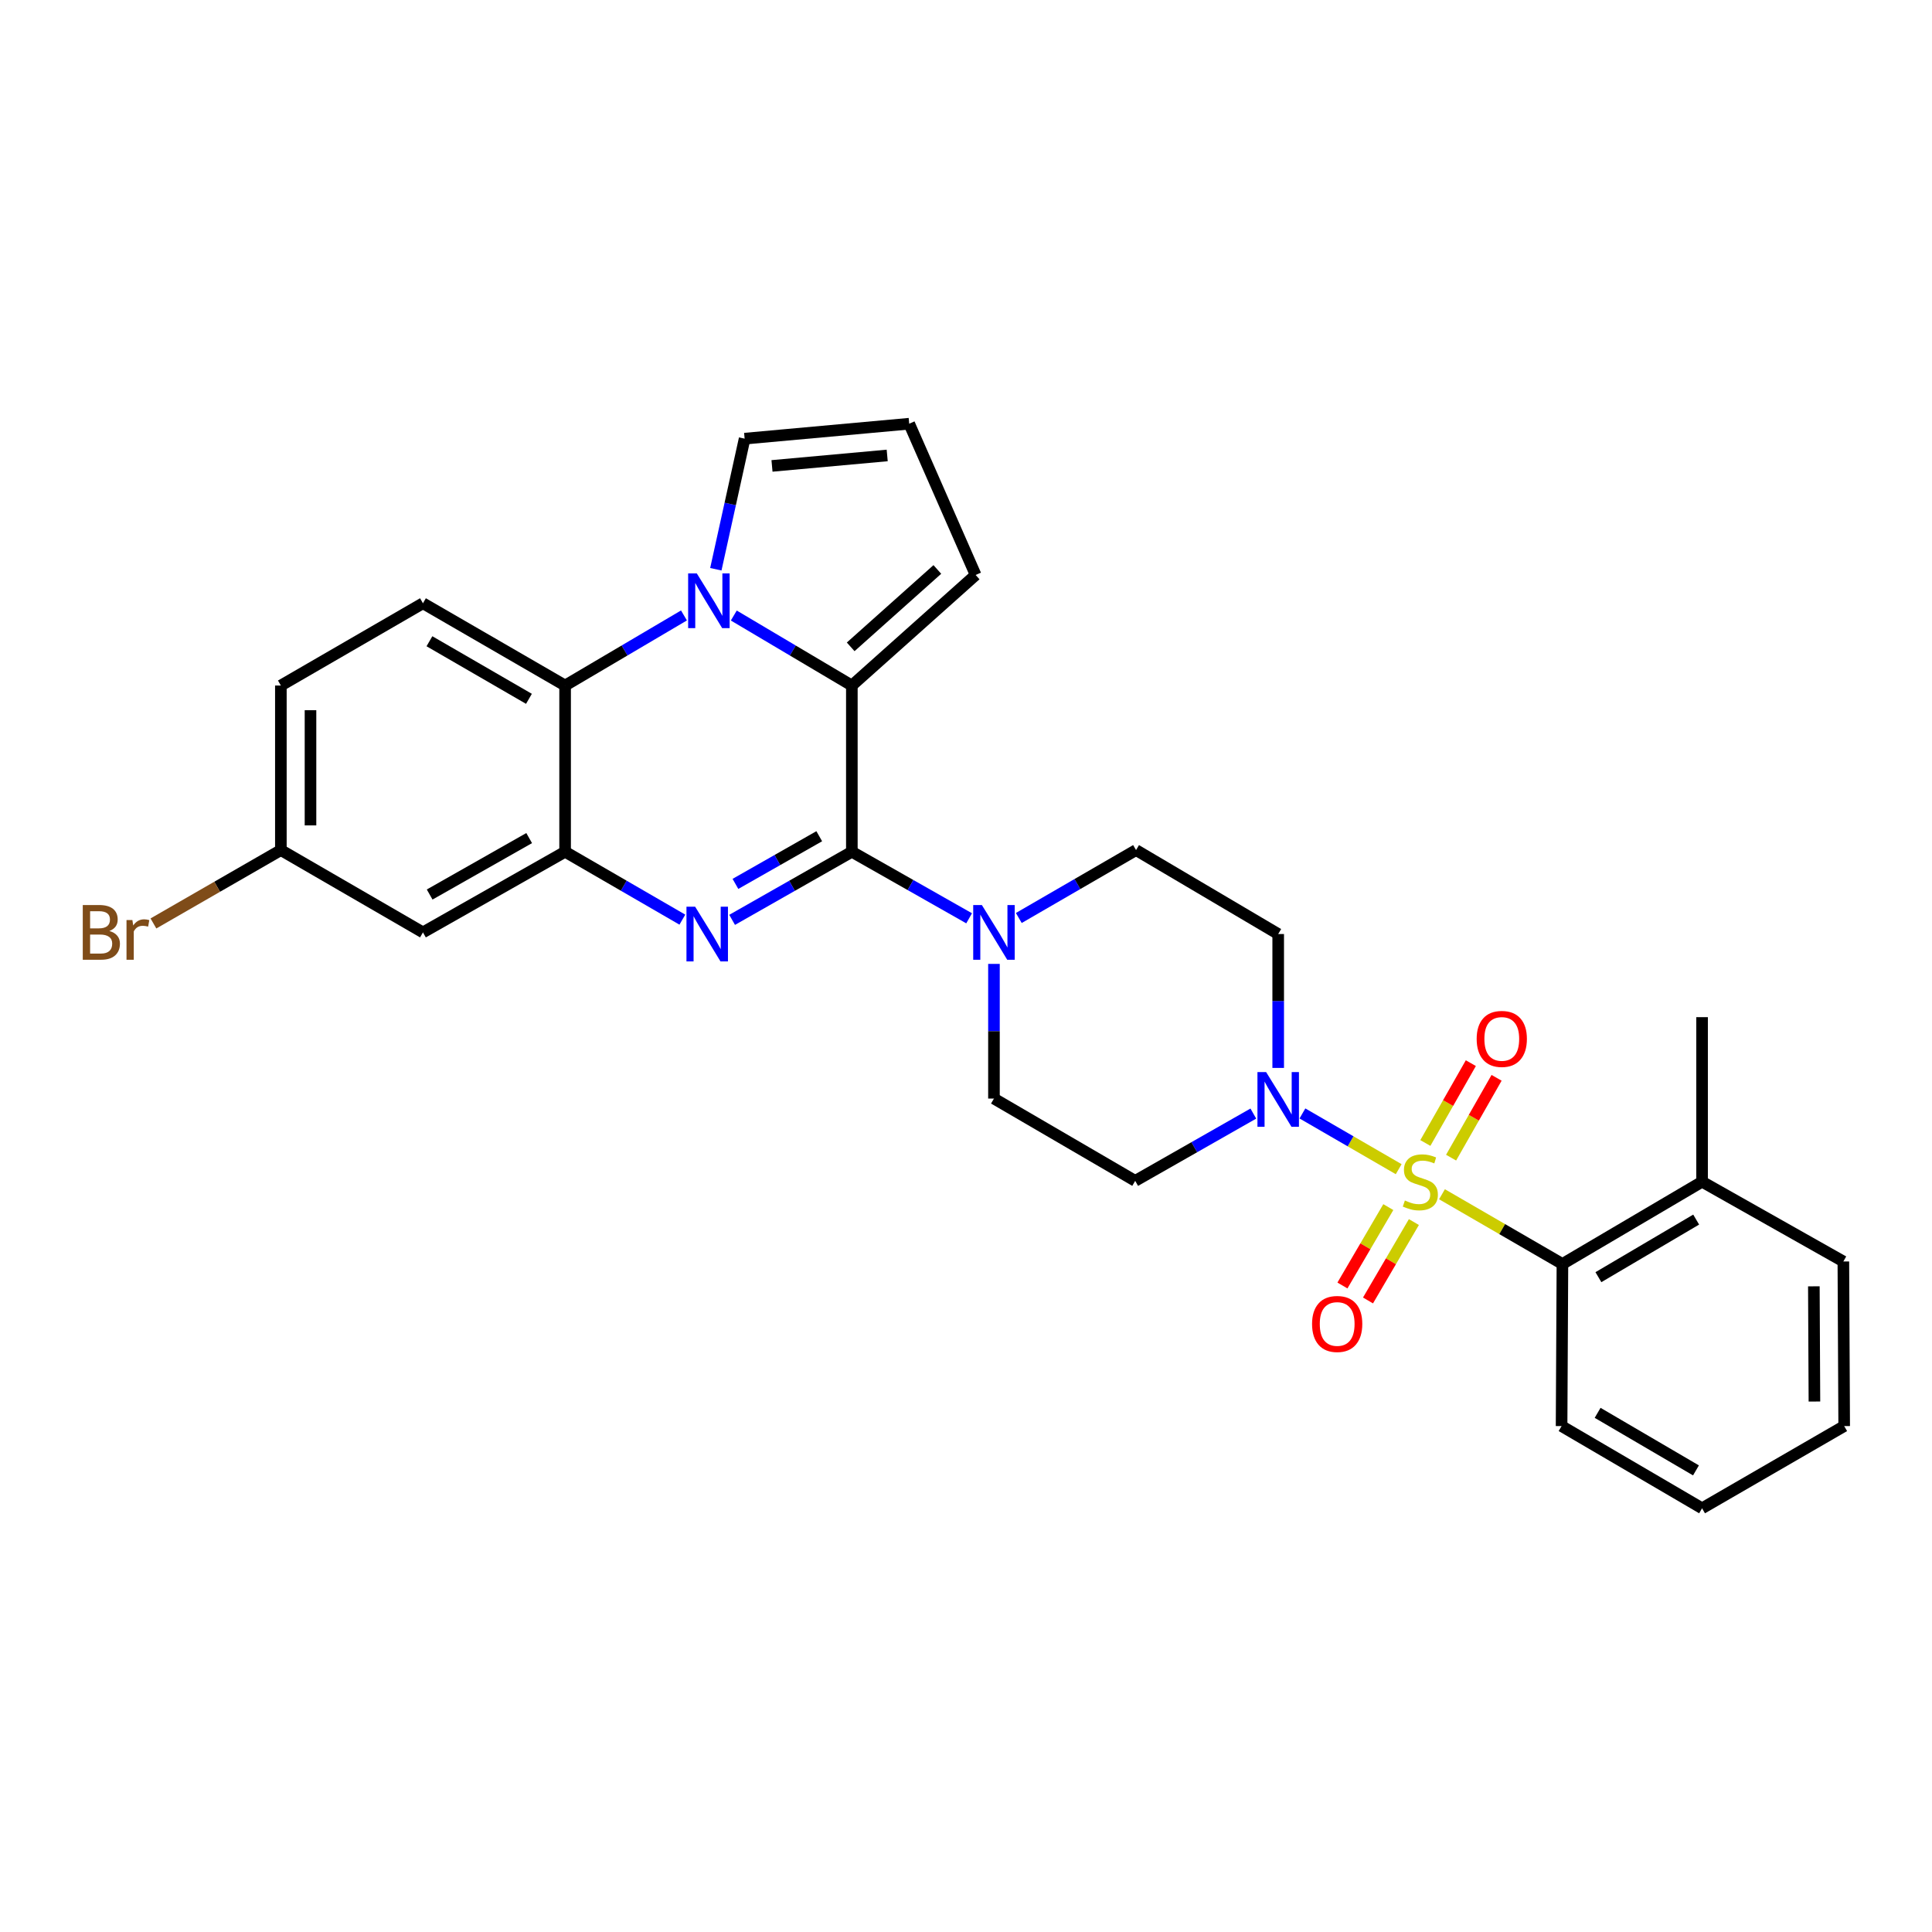 <?xml version='1.0' encoding='iso-8859-1'?>
<svg version='1.1' baseProfile='full'
              xmlns='http://www.w3.org/2000/svg'
                      xmlns:rdkit='http://www.rdkit.org/xml'
                      xmlns:xlink='http://www.w3.org/1999/xlink'
                  xml:space='preserve'
width='1000px' height='1000px' viewBox='0 0 1000 1000'>
<!-- END OF HEADER -->
<rect style='opacity:1.0;fill:#FFFFFF;stroke:none' width='1000' height='1000' x='0' y='0'> </rect>
<path class='bond-5' d='M 723.959,605.166 L 699.047,590.741' style='fill:none;fill-rule:evenodd;stroke:#CCCC00;stroke-width:6px;stroke-linecap:butt;stroke-linejoin:miter;stroke-opacity:1' />
<path class='bond-5' d='M 699.047,590.741 L 674.135,576.317' style='fill:none;fill-rule:evenodd;stroke:#0000FF;stroke-width:6px;stroke-linecap:butt;stroke-linejoin:miter;stroke-opacity:1' />
<path class='bond-8' d='M 746.369,618.142 L 777.539,636.19' style='fill:none;fill-rule:evenodd;stroke:#CCCC00;stroke-width:6px;stroke-linecap:butt;stroke-linejoin:miter;stroke-opacity:1' />
<path class='bond-8' d='M 777.539,636.19 L 808.709,654.238' style='fill:none;fill-rule:evenodd;stroke:#000000;stroke-width:6px;stroke-linecap:butt;stroke-linejoin:miter;stroke-opacity:1' />
<path class='bond-9' d='M 751.084,599.201 L 762.856,578.539' style='fill:none;fill-rule:evenodd;stroke:#CCCC00;stroke-width:6px;stroke-linecap:butt;stroke-linejoin:miter;stroke-opacity:1' />
<path class='bond-9' d='M 762.856,578.539 L 774.628,557.876' style='fill:none;fill-rule:evenodd;stroke:#FF0000;stroke-width:6px;stroke-linecap:butt;stroke-linejoin:miter;stroke-opacity:1' />
<path class='bond-9' d='M 737.759,591.61 L 749.531,570.947' style='fill:none;fill-rule:evenodd;stroke:#CCCC00;stroke-width:6px;stroke-linecap:butt;stroke-linejoin:miter;stroke-opacity:1' />
<path class='bond-9' d='M 749.531,570.947 L 761.303,550.284' style='fill:none;fill-rule:evenodd;stroke:#FF0000;stroke-width:6px;stroke-linecap:butt;stroke-linejoin:miter;stroke-opacity:1' />
<path class='bond-10' d='M 718.591,624.792 L 706.717,645.08' style='fill:none;fill-rule:evenodd;stroke:#CCCC00;stroke-width:6px;stroke-linecap:butt;stroke-linejoin:miter;stroke-opacity:1' />
<path class='bond-10' d='M 706.717,645.08 L 694.843,665.368' style='fill:none;fill-rule:evenodd;stroke:#FF0000;stroke-width:6px;stroke-linecap:butt;stroke-linejoin:miter;stroke-opacity:1' />
<path class='bond-10' d='M 731.826,632.538 L 719.952,652.826' style='fill:none;fill-rule:evenodd;stroke:#CCCC00;stroke-width:6px;stroke-linecap:butt;stroke-linejoin:miter;stroke-opacity:1' />
<path class='bond-10' d='M 719.952,652.826 L 708.078,673.115' style='fill:none;fill-rule:evenodd;stroke:#FF0000;stroke-width:6px;stroke-linecap:butt;stroke-linejoin:miter;stroke-opacity:1' />
<path class='bond-0' d='M 440.917,440.871 L 471.267,458.09' style='fill:none;fill-rule:evenodd;stroke:#000000;stroke-width:6px;stroke-linecap:butt;stroke-linejoin:miter;stroke-opacity:1' />
<path class='bond-0' d='M 471.267,458.09 L 501.616,475.309' style='fill:none;fill-rule:evenodd;stroke:#0000FF;stroke-width:6px;stroke-linecap:butt;stroke-linejoin:miter;stroke-opacity:1' />
<path class='bond-1' d='M 440.917,440.871 L 409.931,458.496' style='fill:none;fill-rule:evenodd;stroke:#000000;stroke-width:6px;stroke-linecap:butt;stroke-linejoin:miter;stroke-opacity:1' />
<path class='bond-1' d='M 409.931,458.496 L 378.945,476.121' style='fill:none;fill-rule:evenodd;stroke:#0000FF;stroke-width:6px;stroke-linecap:butt;stroke-linejoin:miter;stroke-opacity:1' />
<path class='bond-1' d='M 424.039,432.828 L 402.349,445.165' style='fill:none;fill-rule:evenodd;stroke:#000000;stroke-width:6px;stroke-linecap:butt;stroke-linejoin:miter;stroke-opacity:1' />
<path class='bond-1' d='M 402.349,445.165 L 380.659,457.503' style='fill:none;fill-rule:evenodd;stroke:#0000FF;stroke-width:6px;stroke-linecap:butt;stroke-linejoin:miter;stroke-opacity:1' />
<path class='bond-3' d='M 440.917,440.871 L 440.917,354.828' style='fill:none;fill-rule:evenodd;stroke:#000000;stroke-width:6px;stroke-linecap:butt;stroke-linejoin:miter;stroke-opacity:1' />
<path class='bond-4' d='M 353.187,476.006 L 322.843,458.439' style='fill:none;fill-rule:evenodd;stroke:#0000FF;stroke-width:6px;stroke-linecap:butt;stroke-linejoin:miter;stroke-opacity:1' />
<path class='bond-4' d='M 322.843,458.439 L 292.499,440.871' style='fill:none;fill-rule:evenodd;stroke:#000000;stroke-width:6px;stroke-linecap:butt;stroke-linejoin:miter;stroke-opacity:1' />
<path class='bond-2' d='M 379.812,318.594 L 410.365,336.711' style='fill:none;fill-rule:evenodd;stroke:#0000FF;stroke-width:6px;stroke-linecap:butt;stroke-linejoin:miter;stroke-opacity:1' />
<path class='bond-2' d='M 410.365,336.711 L 440.917,354.828' style='fill:none;fill-rule:evenodd;stroke:#000000;stroke-width:6px;stroke-linecap:butt;stroke-linejoin:miter;stroke-opacity:1' />
<path class='bond-6' d='M 354.021,318.555 L 323.26,336.692' style='fill:none;fill-rule:evenodd;stroke:#0000FF;stroke-width:6px;stroke-linecap:butt;stroke-linejoin:miter;stroke-opacity:1' />
<path class='bond-6' d='M 323.26,336.692 L 292.499,354.828' style='fill:none;fill-rule:evenodd;stroke:#000000;stroke-width:6px;stroke-linecap:butt;stroke-linejoin:miter;stroke-opacity:1' />
<path class='bond-12' d='M 370.516,294.642 L 377.967,260.843' style='fill:none;fill-rule:evenodd;stroke:#0000FF;stroke-width:6px;stroke-linecap:butt;stroke-linejoin:miter;stroke-opacity:1' />
<path class='bond-12' d='M 377.967,260.843 L 385.418,227.045' style='fill:none;fill-rule:evenodd;stroke:#000000;stroke-width:6px;stroke-linecap:butt;stroke-linejoin:miter;stroke-opacity:1' />
<path class='bond-15' d='M 440.917,354.828 L 504.988,297.607' style='fill:none;fill-rule:evenodd;stroke:#000000;stroke-width:6px;stroke-linecap:butt;stroke-linejoin:miter;stroke-opacity:1' />
<path class='bond-15' d='M 440.312,334.806 L 485.162,294.752' style='fill:none;fill-rule:evenodd;stroke:#000000;stroke-width:6px;stroke-linecap:butt;stroke-linejoin:miter;stroke-opacity:1' />
<path class='bond-11' d='M 292.499,440.871 L 218.92,482.602' style='fill:none;fill-rule:evenodd;stroke:#000000;stroke-width:6px;stroke-linecap:butt;stroke-linejoin:miter;stroke-opacity:1' />
<path class='bond-11' d='M 273.896,433.791 L 222.391,463.003' style='fill:none;fill-rule:evenodd;stroke:#000000;stroke-width:6px;stroke-linecap:butt;stroke-linejoin:miter;stroke-opacity:1' />
<path class='bond-32' d='M 292.499,440.871 L 292.499,354.828' style='fill:none;fill-rule:evenodd;stroke:#000000;stroke-width:6px;stroke-linecap:butt;stroke-linejoin:miter;stroke-opacity:1' />
<path class='bond-13' d='M 648.724,576.384 L 618.148,593.798' style='fill:none;fill-rule:evenodd;stroke:#0000FF;stroke-width:6px;stroke-linecap:butt;stroke-linejoin:miter;stroke-opacity:1' />
<path class='bond-13' d='M 618.148,593.798 L 587.572,611.212' style='fill:none;fill-rule:evenodd;stroke:#000000;stroke-width:6px;stroke-linecap:butt;stroke-linejoin:miter;stroke-opacity:1' />
<path class='bond-14' d='M 661.594,552.755 L 661.594,518.104' style='fill:none;fill-rule:evenodd;stroke:#0000FF;stroke-width:6px;stroke-linecap:butt;stroke-linejoin:miter;stroke-opacity:1' />
<path class='bond-14' d='M 661.594,518.104 L 661.594,483.454' style='fill:none;fill-rule:evenodd;stroke:#000000;stroke-width:6px;stroke-linecap:butt;stroke-linejoin:miter;stroke-opacity:1' />
<path class='bond-16' d='M 292.499,354.828 L 218.92,312.245' style='fill:none;fill-rule:evenodd;stroke:#000000;stroke-width:6px;stroke-linecap:butt;stroke-linejoin:miter;stroke-opacity:1' />
<path class='bond-16' d='M 273.78,361.714 L 222.275,331.906' style='fill:none;fill-rule:evenodd;stroke:#000000;stroke-width:6px;stroke-linecap:butt;stroke-linejoin:miter;stroke-opacity:1' />
<path class='bond-7' d='M 527.335,475.15 L 557.675,457.576' style='fill:none;fill-rule:evenodd;stroke:#0000FF;stroke-width:6px;stroke-linecap:butt;stroke-linejoin:miter;stroke-opacity:1' />
<path class='bond-7' d='M 557.675,457.576 L 588.015,440.002' style='fill:none;fill-rule:evenodd;stroke:#000000;stroke-width:6px;stroke-linecap:butt;stroke-linejoin:miter;stroke-opacity:1' />
<path class='bond-29' d='M 514.471,498.912 L 514.471,533.762' style='fill:none;fill-rule:evenodd;stroke:#0000FF;stroke-width:6px;stroke-linecap:butt;stroke-linejoin:miter;stroke-opacity:1' />
<path class='bond-29' d='M 514.471,533.762 L 514.471,568.612' style='fill:none;fill-rule:evenodd;stroke:#000000;stroke-width:6px;stroke-linecap:butt;stroke-linejoin:miter;stroke-opacity:1' />
<path class='bond-20' d='M 808.709,654.238 L 880.992,611.655' style='fill:none;fill-rule:evenodd;stroke:#000000;stroke-width:6px;stroke-linecap:butt;stroke-linejoin:miter;stroke-opacity:1' />
<path class='bond-20' d='M 827.335,661.064 L 877.934,631.256' style='fill:none;fill-rule:evenodd;stroke:#000000;stroke-width:6px;stroke-linecap:butt;stroke-linejoin:miter;stroke-opacity:1' />
<path class='bond-24' d='M 808.709,654.238 L 808.274,738.134' style='fill:none;fill-rule:evenodd;stroke:#000000;stroke-width:6px;stroke-linecap:butt;stroke-linejoin:miter;stroke-opacity:1' />
<path class='bond-21' d='M 218.92,482.602 L 145.376,440.002' style='fill:none;fill-rule:evenodd;stroke:#000000;stroke-width:6px;stroke-linecap:butt;stroke-linejoin:miter;stroke-opacity:1' />
<path class='bond-31' d='M 385.418,227.045 L 470.601,219.309' style='fill:none;fill-rule:evenodd;stroke:#000000;stroke-width:6px;stroke-linecap:butt;stroke-linejoin:miter;stroke-opacity:1' />
<path class='bond-31' d='M 399.583,241.158 L 459.211,235.742' style='fill:none;fill-rule:evenodd;stroke:#000000;stroke-width:6px;stroke-linecap:butt;stroke-linejoin:miter;stroke-opacity:1' />
<path class='bond-18' d='M 587.572,611.212 L 514.471,568.612' style='fill:none;fill-rule:evenodd;stroke:#000000;stroke-width:6px;stroke-linecap:butt;stroke-linejoin:miter;stroke-opacity:1' />
<path class='bond-19' d='M 661.594,483.454 L 588.015,440.002' style='fill:none;fill-rule:evenodd;stroke:#000000;stroke-width:6px;stroke-linecap:butt;stroke-linejoin:miter;stroke-opacity:1' />
<path class='bond-17' d='M 504.988,297.607 L 470.601,219.309' style='fill:none;fill-rule:evenodd;stroke:#000000;stroke-width:6px;stroke-linecap:butt;stroke-linejoin:miter;stroke-opacity:1' />
<path class='bond-22' d='M 218.92,312.245 L 145.376,354.828' style='fill:none;fill-rule:evenodd;stroke:#000000;stroke-width:6px;stroke-linecap:butt;stroke-linejoin:miter;stroke-opacity:1' />
<path class='bond-25' d='M 880.992,611.655 L 880.992,526.48' style='fill:none;fill-rule:evenodd;stroke:#000000;stroke-width:6px;stroke-linecap:butt;stroke-linejoin:miter;stroke-opacity:1' />
<path class='bond-26' d='M 880.992,611.655 L 954.119,652.942' style='fill:none;fill-rule:evenodd;stroke:#000000;stroke-width:6px;stroke-linecap:butt;stroke-linejoin:miter;stroke-opacity:1' />
<path class='bond-23' d='M 145.376,440.002 L 112.395,458.989' style='fill:none;fill-rule:evenodd;stroke:#000000;stroke-width:6px;stroke-linecap:butt;stroke-linejoin:miter;stroke-opacity:1' />
<path class='bond-23' d='M 112.395,458.989 L 79.414,477.977' style='fill:none;fill-rule:evenodd;stroke:#7F4C19;stroke-width:6px;stroke-linecap:butt;stroke-linejoin:miter;stroke-opacity:1' />
<path class='bond-33' d='M 145.376,440.002 L 145.376,354.828' style='fill:none;fill-rule:evenodd;stroke:#000000;stroke-width:6px;stroke-linecap:butt;stroke-linejoin:miter;stroke-opacity:1' />
<path class='bond-33' d='M 160.712,427.226 L 160.712,367.604' style='fill:none;fill-rule:evenodd;stroke:#000000;stroke-width:6px;stroke-linecap:butt;stroke-linejoin:miter;stroke-opacity:1' />
<path class='bond-27' d='M 808.274,738.134 L 880.992,780.691' style='fill:none;fill-rule:evenodd;stroke:#000000;stroke-width:6px;stroke-linecap:butt;stroke-linejoin:miter;stroke-opacity:1' />
<path class='bond-27' d='M 826.928,731.282 L 877.831,761.072' style='fill:none;fill-rule:evenodd;stroke:#000000;stroke-width:6px;stroke-linecap:butt;stroke-linejoin:miter;stroke-opacity:1' />
<path class='bond-30' d='M 954.119,652.942 L 954.545,738.134' style='fill:none;fill-rule:evenodd;stroke:#000000;stroke-width:6px;stroke-linecap:butt;stroke-linejoin:miter;stroke-opacity:1' />
<path class='bond-30' d='M 938.848,665.798 L 939.146,725.432' style='fill:none;fill-rule:evenodd;stroke:#000000;stroke-width:6px;stroke-linecap:butt;stroke-linejoin:miter;stroke-opacity:1' />
<path class='bond-28' d='M 880.992,780.691 L 954.545,738.134' style='fill:none;fill-rule:evenodd;stroke:#000000;stroke-width:6px;stroke-linecap:butt;stroke-linejoin:miter;stroke-opacity:1' />
<path  class='atom-0' d='M 727.164 621.375
Q 727.484 621.495, 728.804 622.055
Q 730.124 622.615, 731.564 622.975
Q 733.044 623.295, 734.484 623.295
Q 737.164 623.295, 738.724 622.015
Q 740.284 620.695, 740.284 618.415
Q 740.284 616.855, 739.484 615.895
Q 738.724 614.935, 737.524 614.415
Q 736.324 613.895, 734.324 613.295
Q 731.804 612.535, 730.284 611.815
Q 728.804 611.095, 727.724 609.575
Q 726.684 608.055, 726.684 605.495
Q 726.684 601.935, 729.084 599.735
Q 731.524 597.535, 736.324 597.535
Q 739.604 597.535, 743.324 599.095
L 742.404 602.175
Q 739.004 600.775, 736.444 600.775
Q 733.684 600.775, 732.164 601.935
Q 730.644 603.055, 730.684 605.015
Q 730.684 606.535, 731.444 607.455
Q 732.244 608.375, 733.364 608.895
Q 734.524 609.415, 736.444 610.015
Q 739.004 610.815, 740.524 611.615
Q 742.044 612.415, 743.124 614.055
Q 744.244 615.655, 744.244 618.415
Q 744.244 622.335, 741.604 624.455
Q 739.004 626.535, 734.644 626.535
Q 732.124 626.535, 730.204 625.975
Q 728.324 625.455, 726.084 624.535
L 727.164 621.375
' fill='#CCCC00'/>
<path  class='atom-2' d='M 359.792 469.294
L 369.072 484.294
Q 369.992 485.774, 371.472 488.454
Q 372.952 491.134, 373.032 491.294
L 373.032 469.294
L 376.792 469.294
L 376.792 497.614
L 372.912 497.614
L 362.952 481.214
Q 361.792 479.294, 360.552 477.094
Q 359.352 474.894, 358.992 474.214
L 358.992 497.614
L 355.312 497.614
L 355.312 469.294
L 359.792 469.294
' fill='#0000FF'/>
<path  class='atom-3' d='M 360.661 296.79
L 369.941 311.79
Q 370.861 313.27, 372.341 315.95
Q 373.821 318.63, 373.901 318.79
L 373.901 296.79
L 377.661 296.79
L 377.661 325.11
L 373.781 325.11
L 363.821 308.71
Q 362.661 306.79, 361.421 304.59
Q 360.221 302.39, 359.861 301.71
L 359.861 325.11
L 356.181 325.11
L 356.181 296.79
L 360.661 296.79
' fill='#0000FF'/>
<path  class='atom-6' d='M 655.334 554.895
L 664.614 569.895
Q 665.534 571.375, 667.014 574.055
Q 668.494 576.735, 668.574 576.895
L 668.574 554.895
L 672.334 554.895
L 672.334 583.215
L 668.454 583.215
L 658.494 566.815
Q 657.334 564.895, 656.094 562.695
Q 654.894 560.495, 654.534 559.815
L 654.534 583.215
L 650.854 583.215
L 650.854 554.895
L 655.334 554.895
' fill='#0000FF'/>
<path  class='atom-8' d='M 508.211 468.442
L 517.491 483.442
Q 518.411 484.922, 519.891 487.602
Q 521.371 490.282, 521.451 490.442
L 521.451 468.442
L 525.211 468.442
L 525.211 496.762
L 521.331 496.762
L 511.371 480.362
Q 510.211 478.442, 508.971 476.242
Q 507.771 474.042, 507.411 473.362
L 507.411 496.762
L 503.731 496.762
L 503.731 468.442
L 508.211 468.442
' fill='#0000FF'/>
<path  class='atom-10' d='M 764.321 537.738
Q 764.321 530.938, 767.681 527.138
Q 771.041 523.338, 777.321 523.338
Q 783.601 523.338, 786.961 527.138
Q 790.321 530.938, 790.321 537.738
Q 790.321 544.618, 786.921 548.538
Q 783.521 552.418, 777.321 552.418
Q 771.081 552.418, 767.681 548.538
Q 764.321 544.658, 764.321 537.738
M 777.321 549.218
Q 781.641 549.218, 783.961 546.338
Q 786.321 543.418, 786.321 537.738
Q 786.321 532.178, 783.961 529.378
Q 781.641 526.538, 777.321 526.538
Q 773.001 526.538, 770.641 529.338
Q 768.321 532.138, 768.321 537.738
Q 768.321 543.458, 770.641 546.338
Q 773.001 549.218, 777.321 549.218
' fill='#FF0000'/>
<path  class='atom-11' d='M 679.121 685.279
Q 679.121 678.479, 682.481 674.679
Q 685.841 670.879, 692.121 670.879
Q 698.401 670.879, 701.761 674.679
Q 705.121 678.479, 705.121 685.279
Q 705.121 692.159, 701.721 696.079
Q 698.321 699.959, 692.121 699.959
Q 685.881 699.959, 682.481 696.079
Q 679.121 692.199, 679.121 685.279
M 692.121 696.759
Q 696.441 696.759, 698.761 693.879
Q 701.121 690.959, 701.121 685.279
Q 701.121 679.719, 698.761 676.919
Q 696.441 674.079, 692.121 674.079
Q 687.801 674.079, 685.441 676.879
Q 683.121 679.679, 683.121 685.279
Q 683.121 690.999, 685.441 693.879
Q 687.801 696.759, 692.121 696.759
' fill='#FF0000'/>
<path  class='atom-24' d='M 56.599 481.882
Q 59.319 482.642, 60.679 484.322
Q 62.08 485.962, 62.08 488.402
Q 62.08 492.322, 59.559 494.562
Q 57.08 496.762, 52.359 496.762
L 42.84 496.762
L 42.84 468.442
L 51.2 468.442
Q 56.039 468.442, 58.48 470.402
Q 60.919 472.362, 60.919 475.962
Q 60.919 480.242, 56.599 481.882
M 46.639 471.642
L 46.639 480.522
L 51.2 480.522
Q 53.999 480.522, 55.44 479.402
Q 56.919 478.242, 56.919 475.962
Q 56.919 471.642, 51.2 471.642
L 46.639 471.642
M 52.359 493.562
Q 55.12 493.562, 56.599 492.242
Q 58.08 490.922, 58.08 488.402
Q 58.08 486.082, 56.44 484.922
Q 54.84 483.722, 51.76 483.722
L 46.639 483.722
L 46.639 493.562
L 52.359 493.562
' fill='#7F4C19'/>
<path  class='atom-24' d='M 68.519 476.202
L 68.96 479.042
Q 71.12 475.842, 74.639 475.842
Q 75.76 475.842, 77.279 476.242
L 76.68 479.602
Q 74.96 479.202, 73.999 479.202
Q 72.32 479.202, 71.2 479.882
Q 70.12 480.522, 69.24 482.082
L 69.24 496.762
L 65.48 496.762
L 65.48 476.202
L 68.519 476.202
' fill='#7F4C19'/>
</svg>
